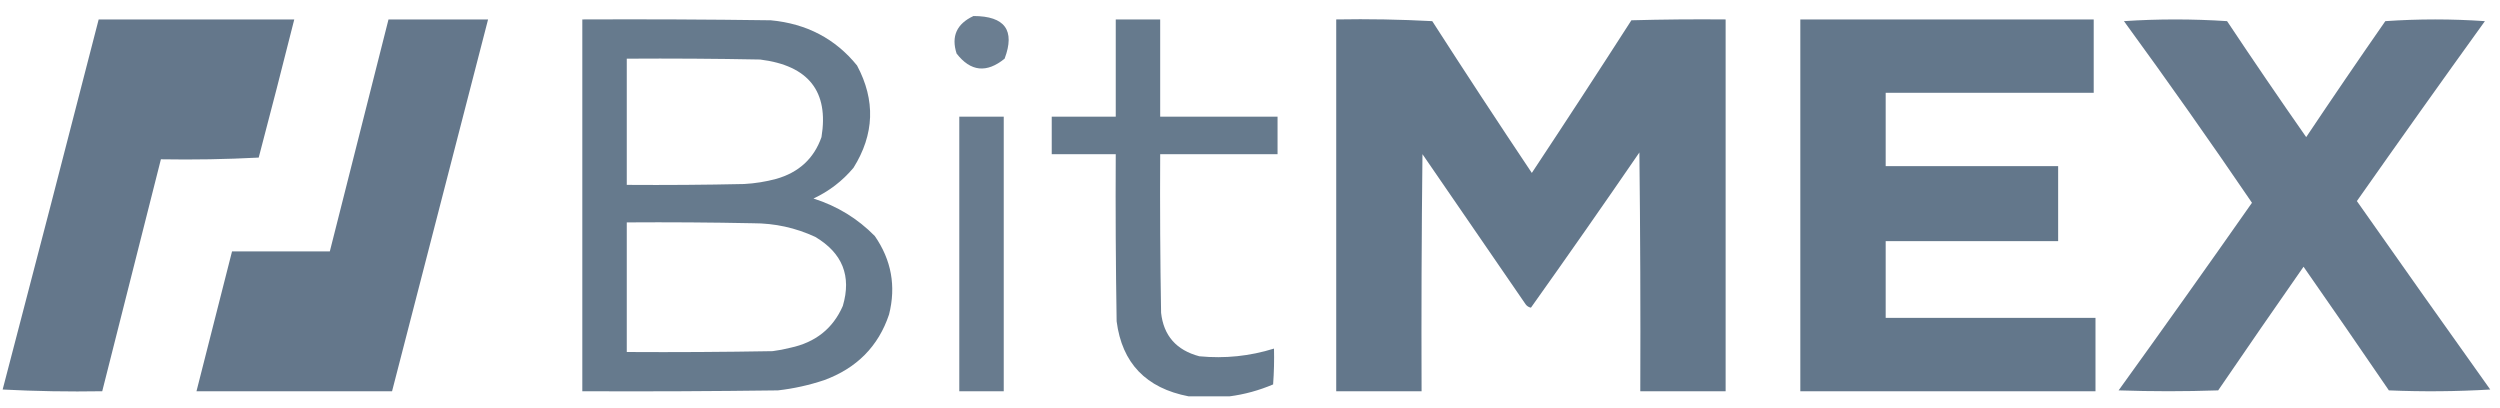 <svg width="147" height="24" viewBox="0 0 147 24" fill="none" xmlns="http://www.w3.org/2000/svg">
<g clip-path="url(#clip0_128_7523)">
<path opacity="0.939" fill-rule="evenodd" clip-rule="evenodd" d="M57.241 0.942C59.09 0.946 59.7 1.782 59.071 3.45C58.013 4.311 57.072 4.211 56.248 3.149C55.922 2.136 56.253 1.401 57.241 0.942Z" fill="#62768A"/>
<path opacity="0.986" fill-rule="evenodd" clip-rule="evenodd" d="M5.802 1.143C9.636 1.143 13.469 1.143 17.303 1.143C16.622 3.854 15.925 6.561 15.212 9.266C13.296 9.366 11.379 9.399 9.461 9.366C8.311 13.912 7.161 18.458 6.011 23.005C4.058 23.038 2.107 23.005 0.156 22.904C2.055 15.654 3.937 8.4 5.802 1.143Z" fill="#62768A"/>
<path opacity="0.986" fill-rule="evenodd" clip-rule="evenodd" d="M22.844 1.143C24.796 1.143 26.748 1.143 28.699 1.143C26.817 8.43 24.935 15.717 23.053 23.005C19.22 23.005 15.386 23.005 11.553 23.005C12.25 20.264 12.947 17.522 13.644 14.781C15.56 14.781 17.477 14.781 19.394 14.781C20.544 10.235 21.694 5.689 22.844 1.143Z" fill="#62768A"/>
<path opacity="0.972" fill-rule="evenodd" clip-rule="evenodd" d="M34.24 1.143C37.935 1.126 41.629 1.143 45.323 1.193C47.427 1.391 49.118 2.277 50.394 3.851C51.486 5.895 51.416 7.9 50.184 9.868C49.536 10.641 48.752 11.243 47.832 11.673C49.23 12.117 50.432 12.853 51.439 13.879C52.416 15.29 52.695 16.828 52.276 18.492C51.65 20.362 50.378 21.649 48.459 22.353C47.576 22.648 46.67 22.849 45.741 22.955C41.908 23.005 38.074 23.022 34.24 23.005C34.24 15.718 34.24 8.43 34.24 1.143ZM36.854 3.45C39.468 3.433 42.082 3.45 44.695 3.5C47.542 3.854 48.744 5.375 48.303 8.063C47.86 9.323 46.971 10.142 45.636 10.52C45.02 10.685 44.393 10.785 43.755 10.82C41.455 10.871 39.154 10.887 36.854 10.871C36.854 8.397 36.854 5.923 36.854 3.45ZM36.854 13.077C39.329 13.06 41.803 13.077 44.277 13.127C45.562 13.126 46.782 13.394 47.937 13.929C49.538 14.88 50.078 16.234 49.557 17.991C48.978 19.315 47.95 20.134 46.473 20.448C46.129 20.536 45.78 20.603 45.427 20.648C42.57 20.698 39.712 20.715 36.854 20.698C36.854 18.158 36.854 15.617 36.854 13.077Z" fill="#62768A"/>
<path opacity="0.965" fill-rule="evenodd" clip-rule="evenodd" d="M72.297 23.305C71.495 23.305 70.694 23.305 69.892 23.305C67.386 22.823 65.975 21.352 65.658 18.893C65.606 15.617 65.588 12.341 65.606 9.065C64.351 9.065 63.096 9.065 61.842 9.065C61.842 8.33 61.842 7.594 61.842 6.859C63.096 6.859 64.351 6.859 65.606 6.859C65.606 4.953 65.606 3.048 65.606 1.143C66.477 1.143 67.348 1.143 68.219 1.143C68.219 3.048 68.219 4.953 68.219 6.859C70.52 6.859 72.82 6.859 75.12 6.859C75.12 7.594 75.12 8.33 75.12 9.065C72.82 9.065 70.52 9.065 68.219 9.065C68.202 12.174 68.219 15.283 68.272 18.392C68.42 19.737 69.169 20.589 70.52 20.949C72.018 21.094 73.482 20.943 74.911 20.497C74.928 21.2 74.911 21.902 74.859 22.604C74.029 22.957 73.175 23.191 72.297 23.305Z" fill="#62768A"/>
<path opacity="0.985" fill-rule="evenodd" clip-rule="evenodd" d="M78.57 1.143C80.454 1.109 82.335 1.143 84.216 1.243C86.143 4.239 88.095 7.214 90.071 10.168C92.043 7.19 93.995 4.198 95.926 1.193C97.773 1.143 99.62 1.126 101.467 1.143C101.467 8.43 101.467 15.718 101.467 23.005C99.794 23.005 98.121 23.005 96.449 23.005C96.466 18.325 96.449 13.645 96.396 8.965C94.295 12.027 92.169 15.069 90.019 18.091C89.887 18.065 89.782 17.998 89.705 17.89C87.684 14.949 85.662 12.007 83.641 9.065C83.589 13.712 83.571 18.358 83.589 23.005C81.916 23.005 80.243 23.005 78.57 23.005C78.57 15.718 78.57 8.43 78.57 1.143Z" fill="#62768A"/>
<path opacity="0.99" fill-rule="evenodd" clip-rule="evenodd" d="M105.859 1.143C111.61 1.143 117.36 1.143 123.11 1.143C123.11 2.58 123.11 4.017 123.11 5.455C119.033 5.455 114.955 5.455 110.878 5.455C110.878 6.892 110.878 8.33 110.878 9.767C114.258 9.767 117.639 9.767 121.019 9.767C121.019 11.238 121.019 12.709 121.019 14.18C117.639 14.18 114.258 14.18 110.878 14.18C110.878 15.684 110.878 17.188 110.878 18.692C114.99 18.692 119.103 18.692 123.215 18.692C123.215 20.13 123.215 21.567 123.215 23.005C117.43 23.005 111.644 23.005 105.859 23.005C105.859 15.717 105.859 8.43 105.859 1.143Z" fill="#62768A"/>
<path opacity="0.979" fill-rule="evenodd" clip-rule="evenodd" d="M124.888 1.243C126.892 1.11 128.913 1.11 130.952 1.243C132.476 3.533 134.028 5.806 135.604 8.062C137.135 5.776 138.686 3.502 140.257 1.243C142.209 1.109 144.16 1.109 146.112 1.243C143.581 4.757 141.071 8.284 138.584 11.823C141.184 15.524 143.798 19.218 146.426 22.904C144.44 23.021 142.454 23.038 140.466 22.954C138.806 20.522 137.133 18.099 135.448 15.684C133.762 18.099 132.089 20.522 130.429 22.954C128.477 23.021 126.526 23.021 124.574 22.954C127.214 19.293 129.828 15.616 132.416 11.923C129.963 8.319 127.454 4.759 124.888 1.243Z" fill="#62768A"/>
<path opacity="0.959" fill-rule="evenodd" clip-rule="evenodd" d="M56.406 6.859C57.278 6.859 58.149 6.859 59.02 6.859C59.02 12.241 59.02 17.623 59.02 23.005C58.149 23.005 57.278 23.005 56.406 23.005C56.406 17.623 56.406 12.241 56.406 6.859Z" fill="#62768A"/>
</g>
<defs>
<clipPath id="clip0_128_7523">
<rect width="147" height="22.464" fill="white" transform="translate(0 0.892)"/>
</clipPath>
</defs>
</svg>
